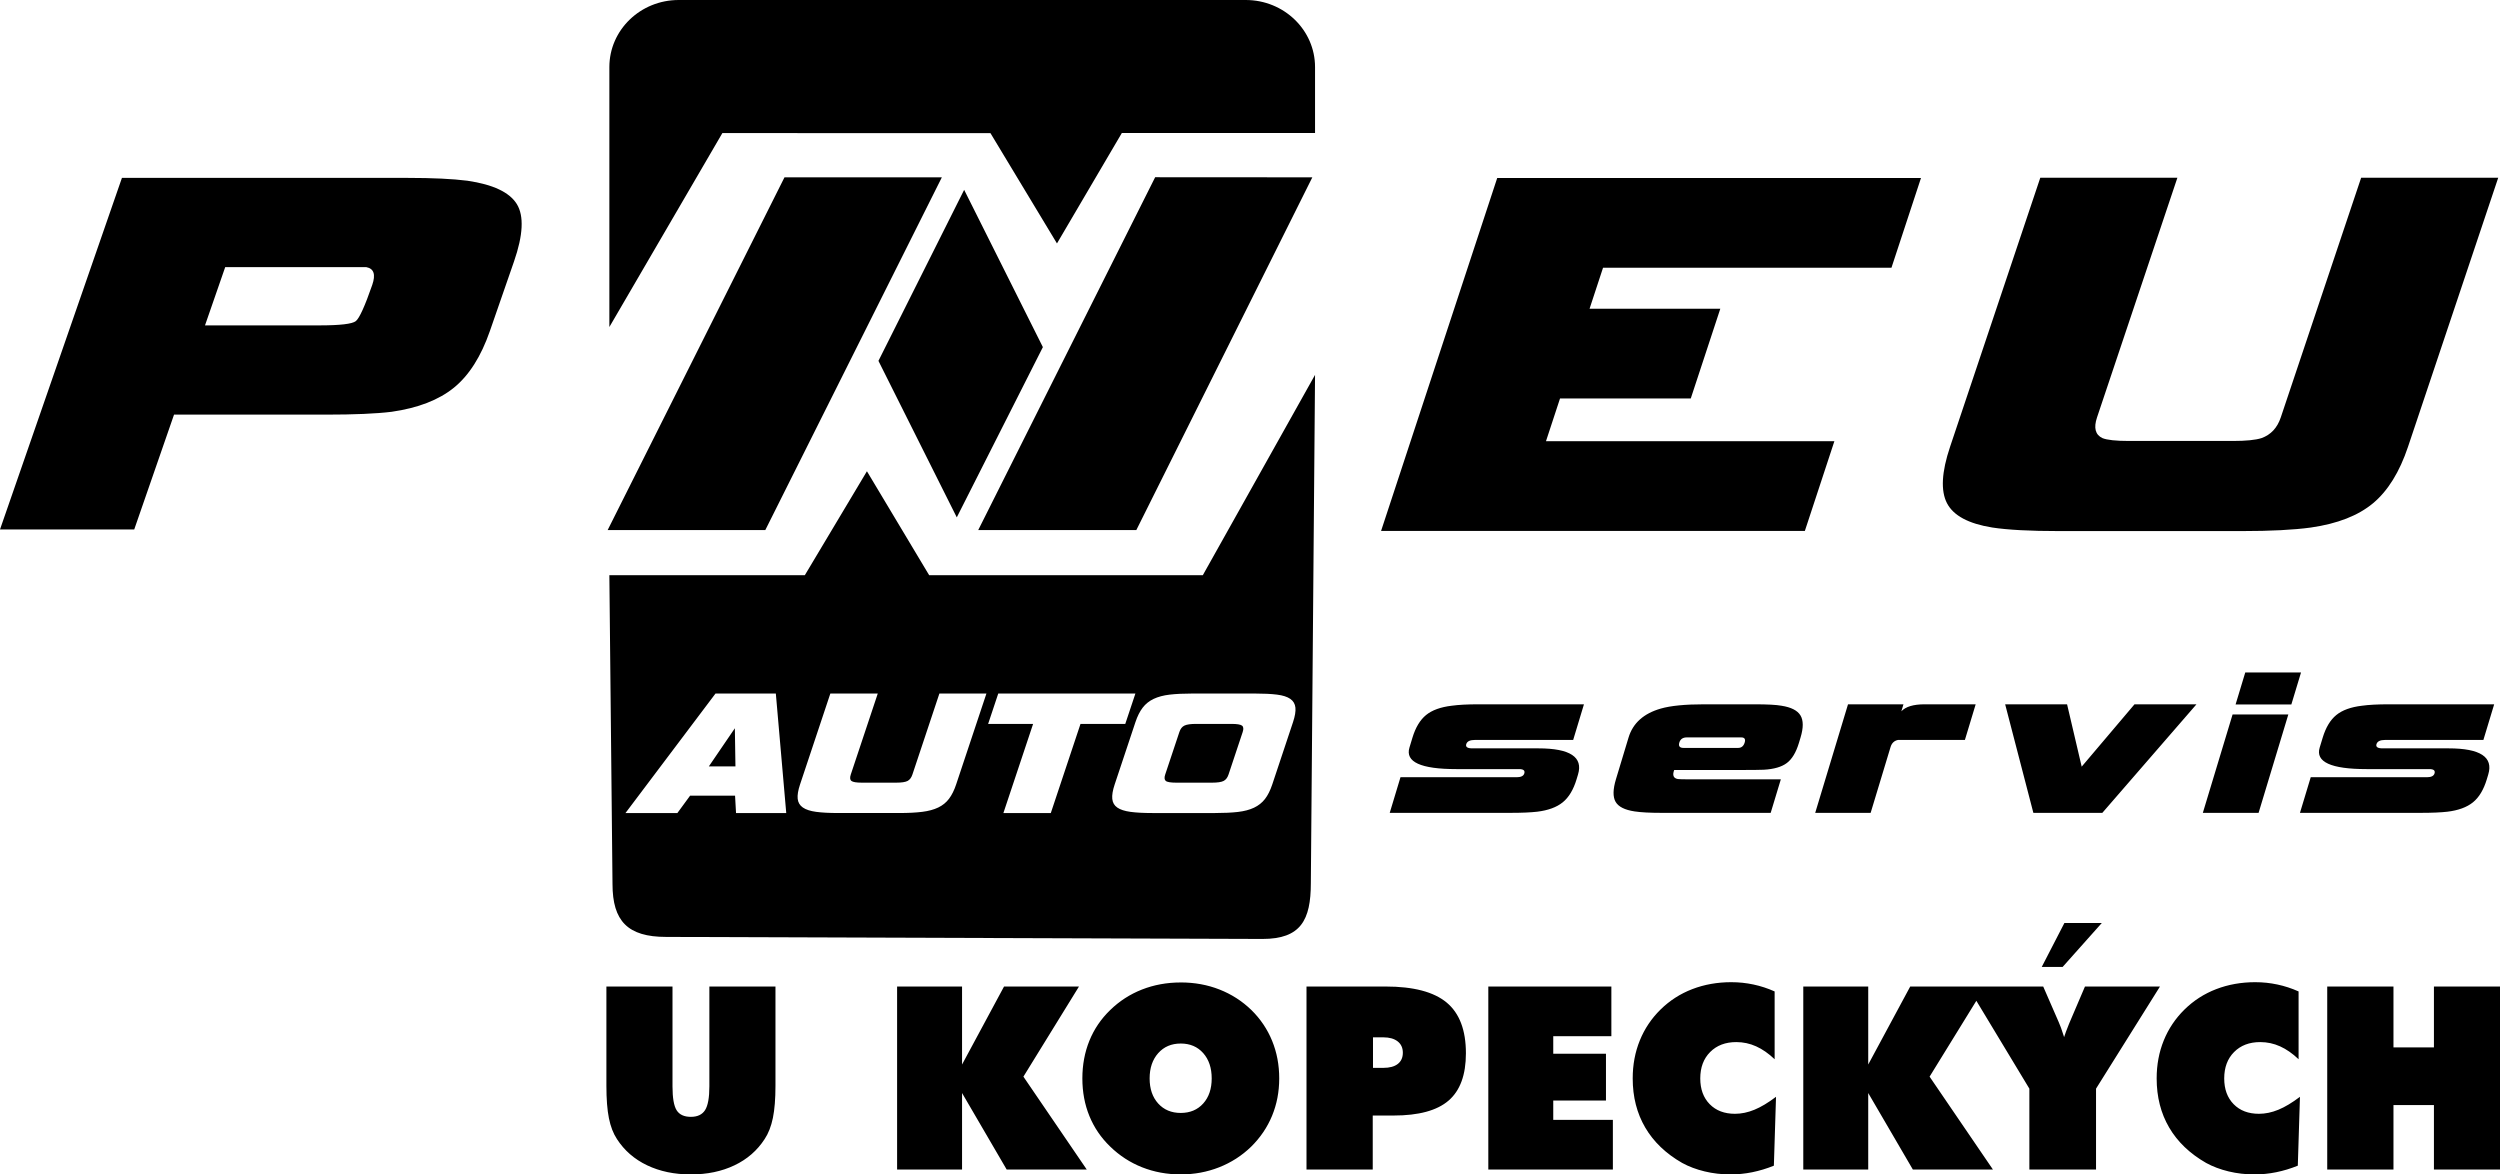 <svg xmlns="http://www.w3.org/2000/svg" viewBox="0 0 256 120.26" height="120.26" width="256" version="1.1">
    <path style="fill:#000000" d="m 69.497,0 c -3.92,0 -7.098,3.074 -7.098,6.867 l 0,26.62 11.572,-19.86 27.453,0.008 6.81,11.293 6.645,-11.312 19.782,0 0,-6.749 c 0,-3.793 -3.178,-6.867 -7.099,-6.867 l -58.065,0 z m 48.791,18.149 -18.119,36.133 16.19,0 18.025,-36.123 -16.097,-0.01 z m -37.956,0.01 -18.109,36.123 16.143,0 18.08,-36.123 -16.114,0 z m 128.594,0.041 -9.24,27.557 c -0.866,2.583 -0.971,4.509 -0.312,5.776 0.659,1.267 2.204,2.096 4.636,2.486 1.593,0.243 3.866,0.364 6.822,0.364 l 18.743,0 c 2.937,0 5.292,-0.121 7.065,-0.364 2.719,-0.39 4.839,-1.219 6.359,-2.486 1.52,-1.267 2.714,-3.193 3.58,-5.776 l 9.239,-27.557 -14.037,0 -8.23,24.545 c -0.359,1.071 -1.018,1.777 -1.975,2.118 -0.611,0.195 -1.585,0.292 -2.924,0.292 l -10.635,0 c -1.339,0 -2.249,-0.097 -2.728,-0.292 -0.729,-0.341 -0.913,-1.047 -0.554,-2.118 l 8.23,-24.545 -14.038,0 z M 12.486,18.217 0,54.218 l 13.744,0 4.077,-11.76 15.561,0 c 2.908,0 5.146,-0.096 6.716,-0.29 2.703,-0.387 4.83,-1.209 6.381,-2.467 1.551,-1.259 2.781,-3.194 3.687,-5.807 l 2.467,-7.113 c 0.94,-2.71 1.036,-4.669 0.293,-5.879 -0.744,-1.209 -2.431,-2.008 -5.059,-2.395 -1.533,-0.194 -3.559,-0.29 -6.08,-0.29 l -29.301,0 z m 140.829,0.009 -11.892,36.139 43.395,0 3.024,-9.189 -29.533,0 1.437,-4.371 13.388,0 3.025,-9.188 -13.389,0 1.382,-4.203 29.534,0 3.024,-9.189 -43.395,0 z m -54.586,1.215 -8.776,17.513 8.022,16.024 8.816,-17.433 -8.062,-16.105 z m -75.67,7.916 14.455,0 c 0.772,0.146 0.974,0.752 0.604,1.818 -0.756,2.182 -1.318,3.419 -1.685,3.709 -0.368,0.291 -1.617,0.436 -3.747,0.436 l -11.694,0 2.068,-5.963 z m 111.602,11.03 -11.491,20.512 -28.023,0.002 -6.373,-10.644 -6.359,10.644 -20.016,0 0.322,31.629 c 0,3.792 1.567,5.411 5.487,5.411 l 61.073,0.208 c 3.92,0 4.95,-1.931 4.95,-5.723 l 0.43,-52.039 z m 95.255,30.471 -0.992,3.279 5.71,0 0.992,-3.279 -5.71,0 z m -156.649,2.16 6.178,0 1.066,12.237 -5.142,0 -0.099,-1.778 -4.604,0 -1.302,1.778 -5.315,0 9.219,-12.237 z m 11.762,0 4.854,0 -2.763,8.294 c -0.107,0.321 -0.084,0.54 0.069,0.658 0.153,0.117 0.51,0.175 1.073,0.175 l 3.492,0 c 0.563,0 0.956,-0.058 1.18,-0.175 0.225,-0.117 0.39,-0.337 0.497,-0.658 l 2.763,-8.294 4.816,0 -3.102,9.312 c -0.197,0.592 -0.439,1.08 -0.727,1.462 -0.288,0.383 -0.656,0.681 -1.106,0.897 -0.45,0.216 -0.998,0.364 -1.645,0.445 -0.647,0.08 -1.425,0.12 -2.333,0.12 l -6.274,0 c -0.908,0 -1.659,-0.04 -2.253,-0.12 -0.594,-0.08 -1.046,-0.229 -1.358,-0.445 -0.312,-0.216 -0.488,-0.512 -0.529,-0.888 -0.041,-0.376 0.039,-0.866 0.241,-1.471 l 3.103,-9.312 z m 17.191,0 14.045,0 -1.037,3.11 -4.585,0 -3.041,9.127 -4.855,0 3.042,-9.127 -4.605,0 1.037,-3.11 z m 19.859,0 6.428,0 c 0.908,0 1.659,0.037 2.255,0.111 0.596,0.074 1.05,0.219 1.362,0.435 0.312,0.216 0.487,0.516 0.526,0.898 0.039,0.382 -0.043,0.875 -0.244,1.48 l -2.128,6.388 c -0.206,0.617 -0.455,1.113 -0.747,1.489 -0.292,0.376 -0.666,0.674 -1.121,0.889 -0.456,0.216 -1.006,0.361 -1.651,0.435 -0.645,0.074 -1.421,0.111 -2.329,0.111 l -6.428,0 c -0.908,0 -1.656,-0.04 -2.244,-0.12 -0.587,-0.08 -1.035,-0.226 -1.342,-0.436 -0.308,-0.21 -0.481,-0.506 -0.519,-0.888 -0.039,-0.383 0.043,-0.875 0.244,-1.48 l 2.128,-6.388 c 0.202,-0.605 0.45,-1.098 0.743,-1.48 0.294,-0.383 0.668,-0.682 1.123,-0.898 0.456,-0.216 1.003,-0.361 1.642,-0.435 0.639,-0.074 1.406,-0.111 2.302,-0.111 z m 29.299,1.103 c -1.122,0 -2.028,0.049 -2.72,0.145 -1.142,0.136 -2.019,0.454 -2.633,0.956 -0.612,0.502 -1.077,1.275 -1.392,2.318 l -0.307,1.014 c -0.443,1.468 1.157,2.202 4.804,2.202 l 6.431,0 c 0.441,0 0.616,0.148 0.526,0.445 -0.077,0.257 -0.337,0.387 -0.778,0.387 l -11.9,0 -1.102,3.648 12.383,0 c 1.122,0 2.025,-0.038 2.71,-0.116 1.123,-0.136 1.998,-0.456 2.62,-0.961 0.624,-0.504 1.096,-1.289 1.419,-2.356 l 0.149,-0.495 c 0.539,-1.784 -0.815,-2.676 -4.06,-2.676 l -6.764,0 c -0.501,0 -0.708,-0.144 -0.621,-0.431 0.087,-0.287 0.381,-0.431 0.883,-0.431 l 10.066,0 1.103,-3.649 -10.817,0 z m 23.115,0 c -1.944,0 -3.421,0.146 -4.43,0.437 -1.754,0.504 -2.855,1.492 -3.3,2.965 l -1.288,4.263 c -0.316,1.044 -0.329,1.817 -0.04,2.319 0.288,0.503 0.938,0.832 1.954,0.985 0.652,0.098 1.558,0.146 2.72,0.146 l 11.209,0 1.039,-3.433 -9.556,0 c -0.482,0 -0.809,-0.01 -0.983,-0.029 -0.458,-0.077 -0.585,-0.386 -0.382,-0.926 l 6.224,0 c 1.683,0 2.667,-0.008 2.954,-0.028 1.04,-0.059 1.826,-0.287 2.357,-0.687 0.531,-0.398 0.943,-1.084 1.237,-2.056 l 0.167,-0.555 c 0.302,-1 0.3,-1.753 -0.007,-2.261 -0.307,-0.51 -0.957,-0.841 -1.953,-0.995 -0.532,-0.096 -1.44,-0.145 -2.722,-0.145 l -5.198,0 z m 14.743,0 -3.36,11.116 5.677,0 2.039,-6.74 c 0.123,-0.407 0.377,-0.649 0.761,-0.727 l 1.111,0 5.741,0 1.103,-3.649 -5.231,0 c -1.142,0 -1.935,0.239 -2.38,0.717 l 0.216,-0.717 -5.678,0 z m 16.091,0 2.889,11.116 7.061,0 9.641,-11.116 -6.345,0 -5.409,6.384 -1.496,-6.384 -6.341,0 z m 39.258,0 c -1.122,0 -2.028,0.049 -2.718,0.145 -1.142,0.136 -2.021,0.454 -2.634,0.956 -0.613,0.502 -1.076,1.275 -1.391,2.318 l -0.308,1.014 c -0.444,1.468 1.158,2.202 4.804,2.202 l 6.431,0 c 0.44,0 0.615,0.148 0.525,0.445 -0.077,0.257 -0.337,0.387 -0.777,0.387 l -11.899,0 -1.103,3.648 12.383,0 c 1.121,0 2.025,-0.038 2.71,-0.116 1.123,-0.136 1.997,-0.456 2.62,-0.961 0.623,-0.504 1.096,-1.289 1.419,-2.356 l 0.149,-0.495 c 0.539,-1.784 -0.814,-2.676 -4.06,-2.676 l -6.763,0 c -0.501,0 -0.709,-0.144 -0.622,-0.431 0.087,-0.287 0.381,-0.431 0.882,-0.431 l 10.066,0 1.103,-3.649 -10.816,0 z m -15.969,1.037 -3.047,10.079 5.709,0 3.047,-10.079 -5.709,0 z m -106.154,0.97 c -0.537,0 -0.926,0.056 -1.168,0.167 -0.242,0.111 -0.418,0.333 -0.529,0.667 l -1.45,4.35 c -0.103,0.309 -0.084,0.524 0.053,0.648 0.138,0.123 0.501,0.185 1.09,0.185 l 3.645,0 c 0.563,0 0.959,-0.058 1.19,-0.175 0.231,-0.117 0.4,-0.337 0.507,-0.658 l 1.449,-4.35 c 0.107,-0.321 0.085,-0.54 -0.068,-0.658 -0.153,-0.117 -0.511,-0.176 -1.073,-0.176 l -3.646,0 z m -47.214,0.445 -2.664,3.907 2.725,0 -0.061,-3.907 z m 97.474,0.938 5.581,0 c 0.34,0 0.457,0.175 0.351,0.524 -0.111,0.368 -0.337,0.552 -0.677,0.552 l -5.581,0 c -0.4,0 -0.544,-0.184 -0.432,-0.552 0.105,-0.349 0.358,-0.524 0.758,-0.524 z m 38.671,19.005 -2.319,4.497 2.14,0 4.009,-4.497 -3.83,0 z m -34.106,6.06 c -1.434,0 -2.767,0.237 -3.999,0.711 -1.232,0.473 -2.316,1.171 -3.252,2.092 -0.928,0.913 -1.634,1.967 -2.119,3.161 -0.486,1.195 -0.729,2.493 -0.729,3.892 0,1.895 0.428,3.571 1.283,5.03 0.854,1.458 2.113,2.667 3.78,3.622 0.687,0.376 1.455,0.666 2.306,0.87 0.85,0.205 1.735,0.307 2.654,0.307 0.739,0 1.477,-0.075 2.216,-0.224 0.739,-0.15 1.478,-0.372 2.216,-0.671 l 0.22,-7.053 c -0.799,0.605 -1.536,1.047 -2.21,1.324 -0.674,0.278 -1.338,0.416 -1.991,0.416 -1.082,0 -1.945,-0.327 -2.589,-0.984 -0.644,-0.656 -0.967,-1.536 -0.967,-2.636 0,-1.126 0.338,-2.028 1.012,-2.705 0.674,-0.679 1.566,-1.018 2.674,-1.018 0.713,0 1.391,0.145 2.035,0.436 0.644,0.29 1.275,0.73 1.894,1.319 l 0,-6.942 c -0.704,-0.316 -1.427,-0.552 -2.17,-0.71 -0.743,-0.158 -1.497,-0.237 -2.261,-0.237 z m 53.653,0 c -1.434,0 -2.768,0.237 -4,0.711 -1.232,0.473 -2.316,1.171 -3.252,2.092 -0.927,0.913 -1.634,1.967 -2.119,3.161 -0.486,1.195 -0.728,2.493 -0.728,3.892 0,1.895 0.427,3.571 1.282,5.03 0.854,1.458 2.114,2.667 3.781,3.622 0.687,0.376 1.456,0.666 2.306,0.87 0.85,0.205 1.734,0.307 2.653,0.307 0.739,0 1.477,-0.075 2.216,-0.224 0.739,-0.15 1.478,-0.372 2.216,-0.671 l 0.22,-7.053 c -0.799,0.605 -1.535,1.047 -2.21,1.324 -0.673,0.278 -1.337,0.416 -1.99,0.416 -1.083,0 -1.946,-0.327 -2.59,-0.984 -0.644,-0.656 -0.966,-1.536 -0.966,-2.636 0,-1.126 0.337,-2.028 1.011,-2.705 0.674,-0.679 1.566,-1.018 2.674,-1.018 0.713,0 1.391,0.145 2.035,0.436 0.644,0.29 1.276,0.73 1.895,1.319 l 0,-6.942 c -0.704,-0.316 -1.429,-0.552 -2.171,-0.71 -0.743,-0.158 -1.496,-0.237 -2.26,-0.237 z m -110.034,0.029 c -1.417,0 -2.739,0.242 -3.967,0.723 -1.228,0.482 -2.315,1.184 -3.259,2.105 -0.936,0.904 -1.645,1.949 -2.126,3.135 -0.481,1.186 -0.721,2.474 -0.721,3.864 0,1.391 0.24,2.675 0.721,3.852 0.481,1.178 1.189,2.219 2.126,3.123 0.953,0.929 2.043,1.638 3.271,2.124 1.228,0.486 2.546,0.729 3.955,0.729 1.391,0 2.702,-0.243 3.934,-0.729 1.232,-0.486 2.321,-1.185 3.266,-2.099 0.944,-0.93 1.661,-1.986 2.15,-3.168 0.489,-1.182 0.735,-2.459 0.735,-3.833 0,-1.382 -0.242,-2.666 -0.728,-3.852 -0.485,-1.185 -1.19,-2.235 -2.118,-3.148 -0.953,-0.922 -2.045,-1.623 -3.272,-2.105 -1.228,-0.482 -2.55,-0.723 -3.967,-0.723 z m -58.812,0.414 0,10.169 c 0,1.357 0.086,2.462 0.257,3.315 0.171,0.854 0.446,1.566 0.824,2.138 0.754,1.168 1.785,2.065 3.09,2.687 1.304,0.623 2.797,0.934 4.478,0.934 1.673,0 3.163,-0.311 4.467,-0.934 1.304,-0.622 2.333,-1.519 3.089,-2.687 0.386,-0.581 0.667,-1.302 0.844,-2.163 0.176,-0.862 0.264,-1.959 0.264,-3.289 l 0,-10.169 -6.769,0 0,10.22 c 0,1.161 -0.147,1.973 -0.438,2.434 -0.293,0.46 -0.778,0.691 -1.457,0.691 -0.687,0 -1.173,-0.224 -1.456,-0.672 -0.284,-0.449 -0.425,-1.266 -0.425,-2.453 l 0,-10.22 -6.769,0 z m 29.768,0 0,18.743 6.651,0 0,-7.836 4.57,7.836 8.2,0 -6.487,-9.513 5.691,-9.23 -7.674,0 -4.3,7.988 0,-7.988 -6.651,0 z m 41.922,0 0,18.743 6.783,0 0,-5.531 2.128,0 c 2.574,0 4.453,-0.509 5.636,-1.529 1.185,-1.02 1.777,-2.635 1.777,-4.846 0,-2.373 -0.659,-4.106 -1.976,-5.198 -1.317,-1.092 -3.4,-1.638 -6.248,-1.638 l -8.1,0 z m 18.618,0 0,18.743 12.755,0 0,-5.088 -6.105,0 0,-1.976 5.398,0 0,-4.793 -5.398,0 0,-1.799 5.951,0 0,-5.087 -12.601,0 z m 32.253,0 0,18.743 6.65,0 0,-7.836 4.571,7.836 8.2,0 -6.487,-9.513 4.788,-7.768 5.429,8.997 0,8.284 6.827,0 0,-8.284 6.548,-10.459 -7.681,0 -1.559,3.649 c -0.017,0.042 -0.047,0.115 -0.09,0.217 -0.232,0.581 -0.396,1.02 -0.49,1.319 l -0.038,-0.128 c -0.197,-0.631 -0.37,-1.105 -0.516,-1.421 l -1.584,-3.636 -5.944,0 -7.673,0 -4.301,7.988 0,-7.988 -6.65,0 z m 53.652,0 0,18.743 6.783,0 0,-6.606 4.143,0 0,6.606 6.769,0 0,-18.743 -6.769,0 0,6.237 -4.143,0 0,-6.237 -6.783,0 z m -97.712,5.205 1.057,0 c 0.627,0 1.117,0.139 1.47,0.417 0.352,0.277 0.528,0.664 0.528,1.159 0,0.495 -0.171,0.878 -0.515,1.147 -0.344,0.269 -0.839,0.403 -1.484,0.403 l -1.057,0 0,-3.126 z m -19.69,0.634 c 0.954,0 1.722,0.327 2.302,0.98 0.58,0.654 0.87,1.518 0.87,2.594 0,1.067 -0.29,1.923 -0.87,2.568 -0.58,0.645 -1.348,0.966 -2.302,0.966 -0.954,0 -1.722,-0.322 -2.307,-0.966 -0.584,-0.645 -0.877,-1.501 -0.877,-2.568 0,-1.067 0.293,-1.929 0.877,-2.587 0.585,-0.657 1.353,-0.986 2.307,-0.986 z" />
</svg>